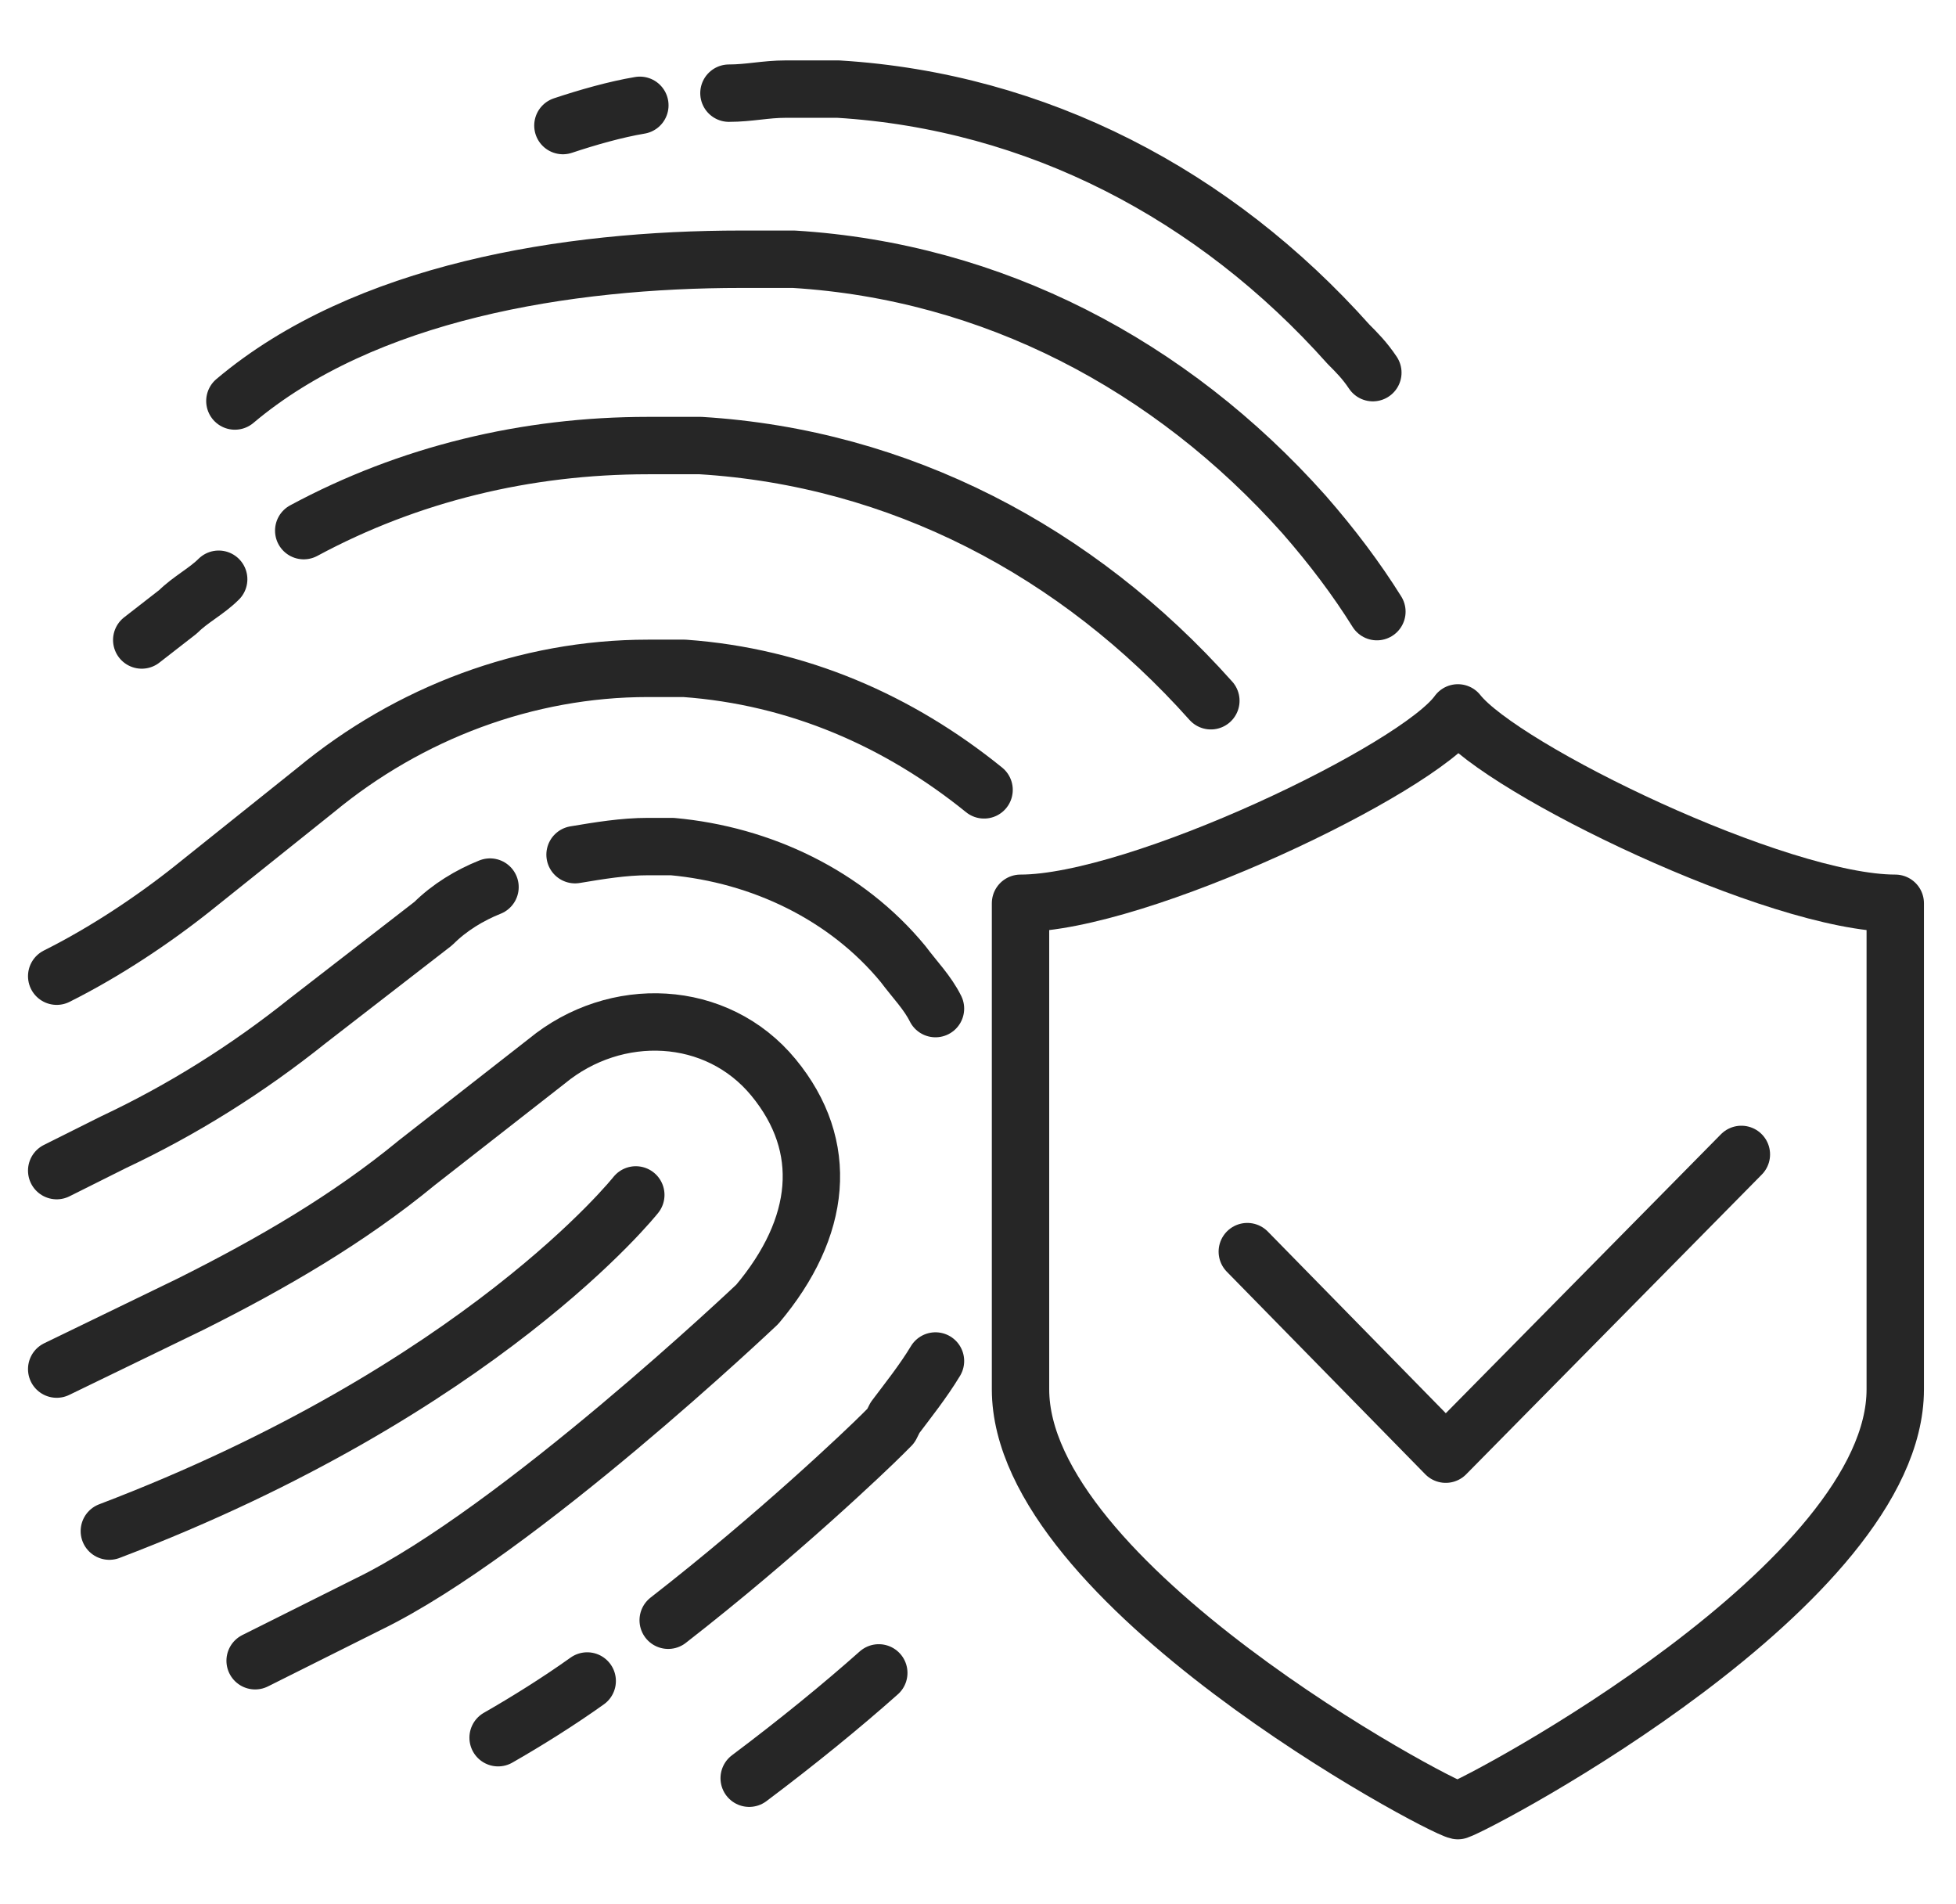 <svg version="1.1" id="Layer_1" xmlns="http://www.w3.org/2000/svg" x="0" y="0" viewBox="0 0 48.3 47" xml:space="preserve"><style>.st4{fill:none;stroke-linejoin:round;stroke:#262626;stroke-width:1.417;stroke-linecap:round}</style><path class="st4" d="M1.4 33.8l3.3-1.6c2-1 3.9-2.1 5.6-3.5l3.2-2.5c1.7-1.4 4.2-1.3 5.6.4 1.4 1.7 1.2 3.7-.4 5.6 0 0-5.9 5.6-9.6 7.4L6.3 41m8.2.5c-.7.5-1.5 1-2.2 1.4m10.8-9.3c-.3.5-.7 1-1 1.4l-.1.2-.2.2c-.4.4-2.6 2.5-5.3 4.6m-2.3-18.9c.6-.1 1.2-.2 1.8-.2h.6c2.2.2 4.3 1.2 5.7 2.9.3.4.6.7.8 1.1m-21.7 4l1.4-.7c1.7-.8 3.3-1.8 4.8-3l3.1-2.4c.4-.4.9-.7 1.4-.9m9.6 19.4c-.9.8-2 1.7-3.2 2.6"/><path class="st4" d="M1.4 24.1c1.2-.6 2.4-1.4 3.4-2.2l3-2.4c2.3-1.9 5.2-3 8.2-3h.9c2.8.2 5.3 1.3 7.4 3M7.5 13.1C10.1 11.7 13 11 16 11h1.3c4.9.3 9.3 2.6 12.6 6.3M3.5 15.8l.9-.7c.3-.3.7-.5 1-.8"/><path class="st4" d="M5.8 9.9C9 7.2 14 6.4 18.3 6.4h1.3c4.9.3 9.3 2.6 12.6 6.3.7.8 1.3 1.6 1.8 2.4M18 2.3c.5 0 .9-.1 1.4-.1h1.3c4.9.3 9.3 2.6 12.6 6.3.2.2.4.4.6.7m-20-6.1c.6-.2 1.3-.4 1.9-.5m-.1 26.9s-3.8 4.8-13 8.3M36 17.6c-1 1.4-7.9 4.7-10.8 4.7v12c0 4.8 10.3 10.3 10.8 10.4.6-.2 10.8-5.6 10.8-10.4v-12c-2.9 0-9.7-3.3-10.8-4.7z"/><path class="st4" d="M30.8 30.9l4.9 5 7.3-7.4"/></svg>